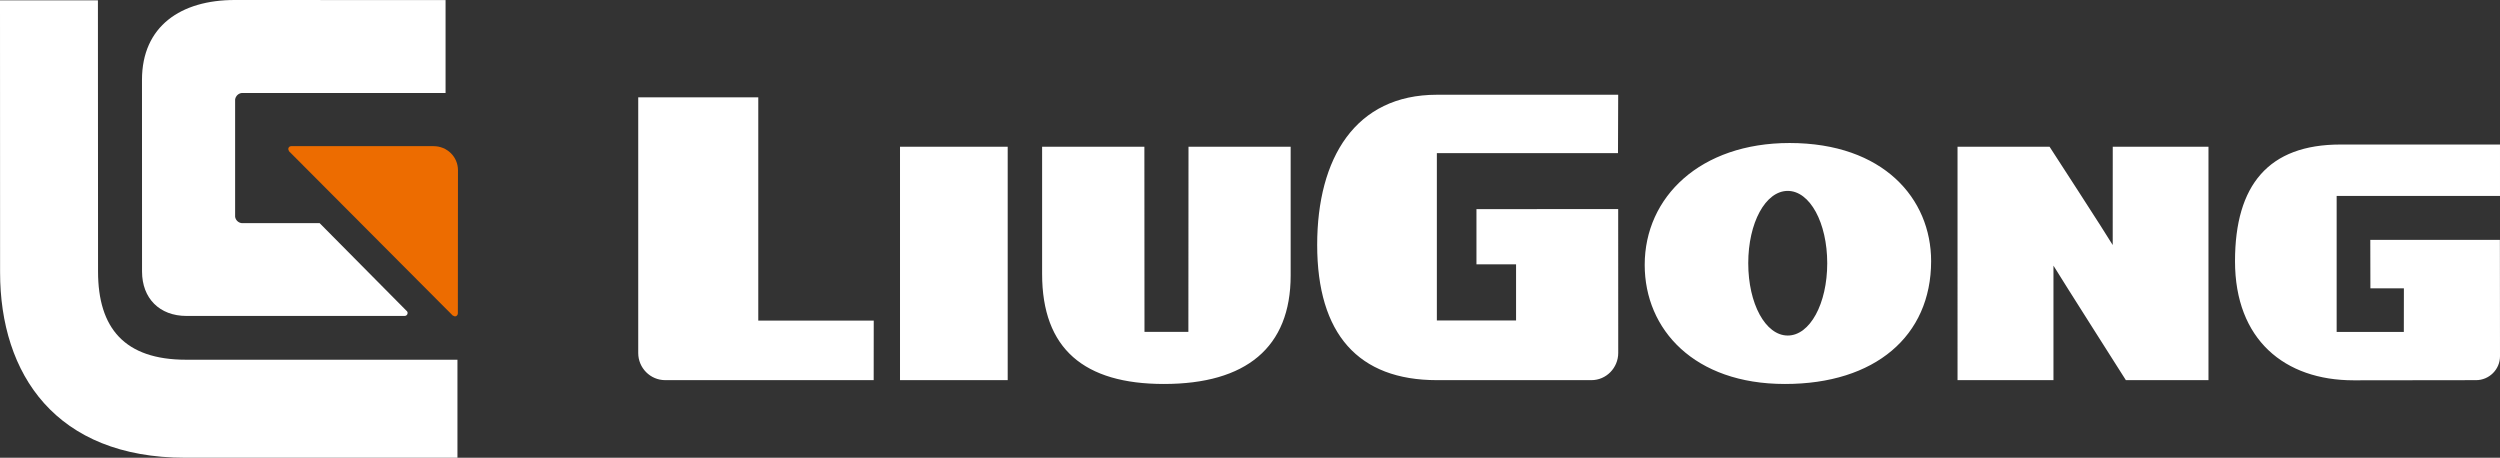 <?xml version="1.0" encoding="UTF-8"?>
<!-- Generator: Adobe Illustrator 16.0.0, SVG Export Plug-In . SVG Version: 6.00 Build 0)  -->
<!DOCTYPE svg PUBLIC "-//W3C//DTD SVG 1.1//EN" "http://www.w3.org/Graphics/SVG/1.1/DTD/svg11.dtd">
<svg version="1.1" id="图层_1" xmlns="http://www.w3.org/2000/svg" xmlns:xlink="http://www.w3.org/1999/xlink" x="0px" y="0px" width="240.305px" height="44px" viewBox="0 0 240.305 44" enable-background="new 0 0 240.305 44" xml:space="preserve">
<rect x="0" y="0" width="240.305" height="44" fill="#333333" stroke="none"/>
<g>
	<path fill="#ED6C00" d="M43.512,30.324L27.779,14.535l-0.072-0.199c0-0.158,0.119-0.287,0.277-0.287h13.693   c1.295,0,2.344,1.021,2.344,2.313l-0.01,13.75c0,0.164-0.121,0.302-0.287,0.302L43.512,30.324"/>
	<path fill="#fff" d="M43.971,34.576V44H17.814C5.352,44,0.008,35.961,0.008,26.175L0,0.035h9.412L9.424,26.1   c0,5.436,2.543,8.477,8.463,8.477H43.971z"/>
	<path fill="#fff" d="M22.6,20.829c0.039,0.319,0.303,0.581,0.623,0.617h7.5l8.34,8.417c0.068,0.049,0.117,0.127,0.117,0.226   c0,0.161-0.127,0.28-0.289,0.28H17.924c-2.584,0-4.271-1.688-4.271-4.27L13.648,7.677C13.648,2.506,17.4,0,22.561,0l20.268,0.008   v8.93H23.246c-0.332,0.033-0.594,0.289-0.646,0.623V20.829z"/>
	<path fill="#fff" d="M171.842,18.35c2.129,0,3.795,3.061,3.795,6.955c0,3.896-1.666,6.947-3.795,6.947   c-2.137,0-3.797-3.051-3.797-6.947C168.045,21.41,169.705,18.35,171.842,18.35 M240.295,23.055l0.01,11.187   c0,1.269-1.039,2.299-2.305,2.299l-11.768,0.015c-6.625,0-11.398-3.898-11.398-11.448c0-7.331,3.232-11.216,10.123-11.216   l15.348-0.002v4.945h-15.701v13.072h6.457l0.006-4.19h-3.219l-0.01-4.661H240.295z M155.543,20.093l-13.623,0.011v5.305h3.807   v5.398h-7.613v-16.09l17.41,0.002l0.02-5.611h-17.43c-7.834,0-11.504,6.093-11.504,14.433c0,8.577,3.967,13,11.504,13h14.854   c1.432,0,2.58-1.182,2.58-2.617L155.543,20.093z M171.596,36.908c8.611,0,14.027-4.593,14.027-11.806   c0-6.01-4.588-11.355-13.605-11.355c-8.58,0-13.926,5.183-13.926,11.714c0,6.226,4.777,11.447,13.463,11.447H171.596z    M114.229,31.902h-4.219L110,14.107h-9.83v12.229c0,7.201,4.041,10.572,11.709,10.572c7.885,0,12.182-3.5,12.182-10.427V14.107   h-9.82L114.229,31.902z M96.861,36.54H86.51V14.107h10.352V36.54z M63.938,36.54c-1.43,0-2.59-1.177-2.59-2.601V9.355h11.539   v21.461h11.098L83.98,36.54H63.938z M197.01,14.107c0,0,5.535,8.529,6.068,9.446l0.004-9.446h9.201V36.54h-7.941   c0,0-6.205-9.758-6.959-11.006V36.54h-9.221V14.107H197.01z"/>
</g>
</svg>